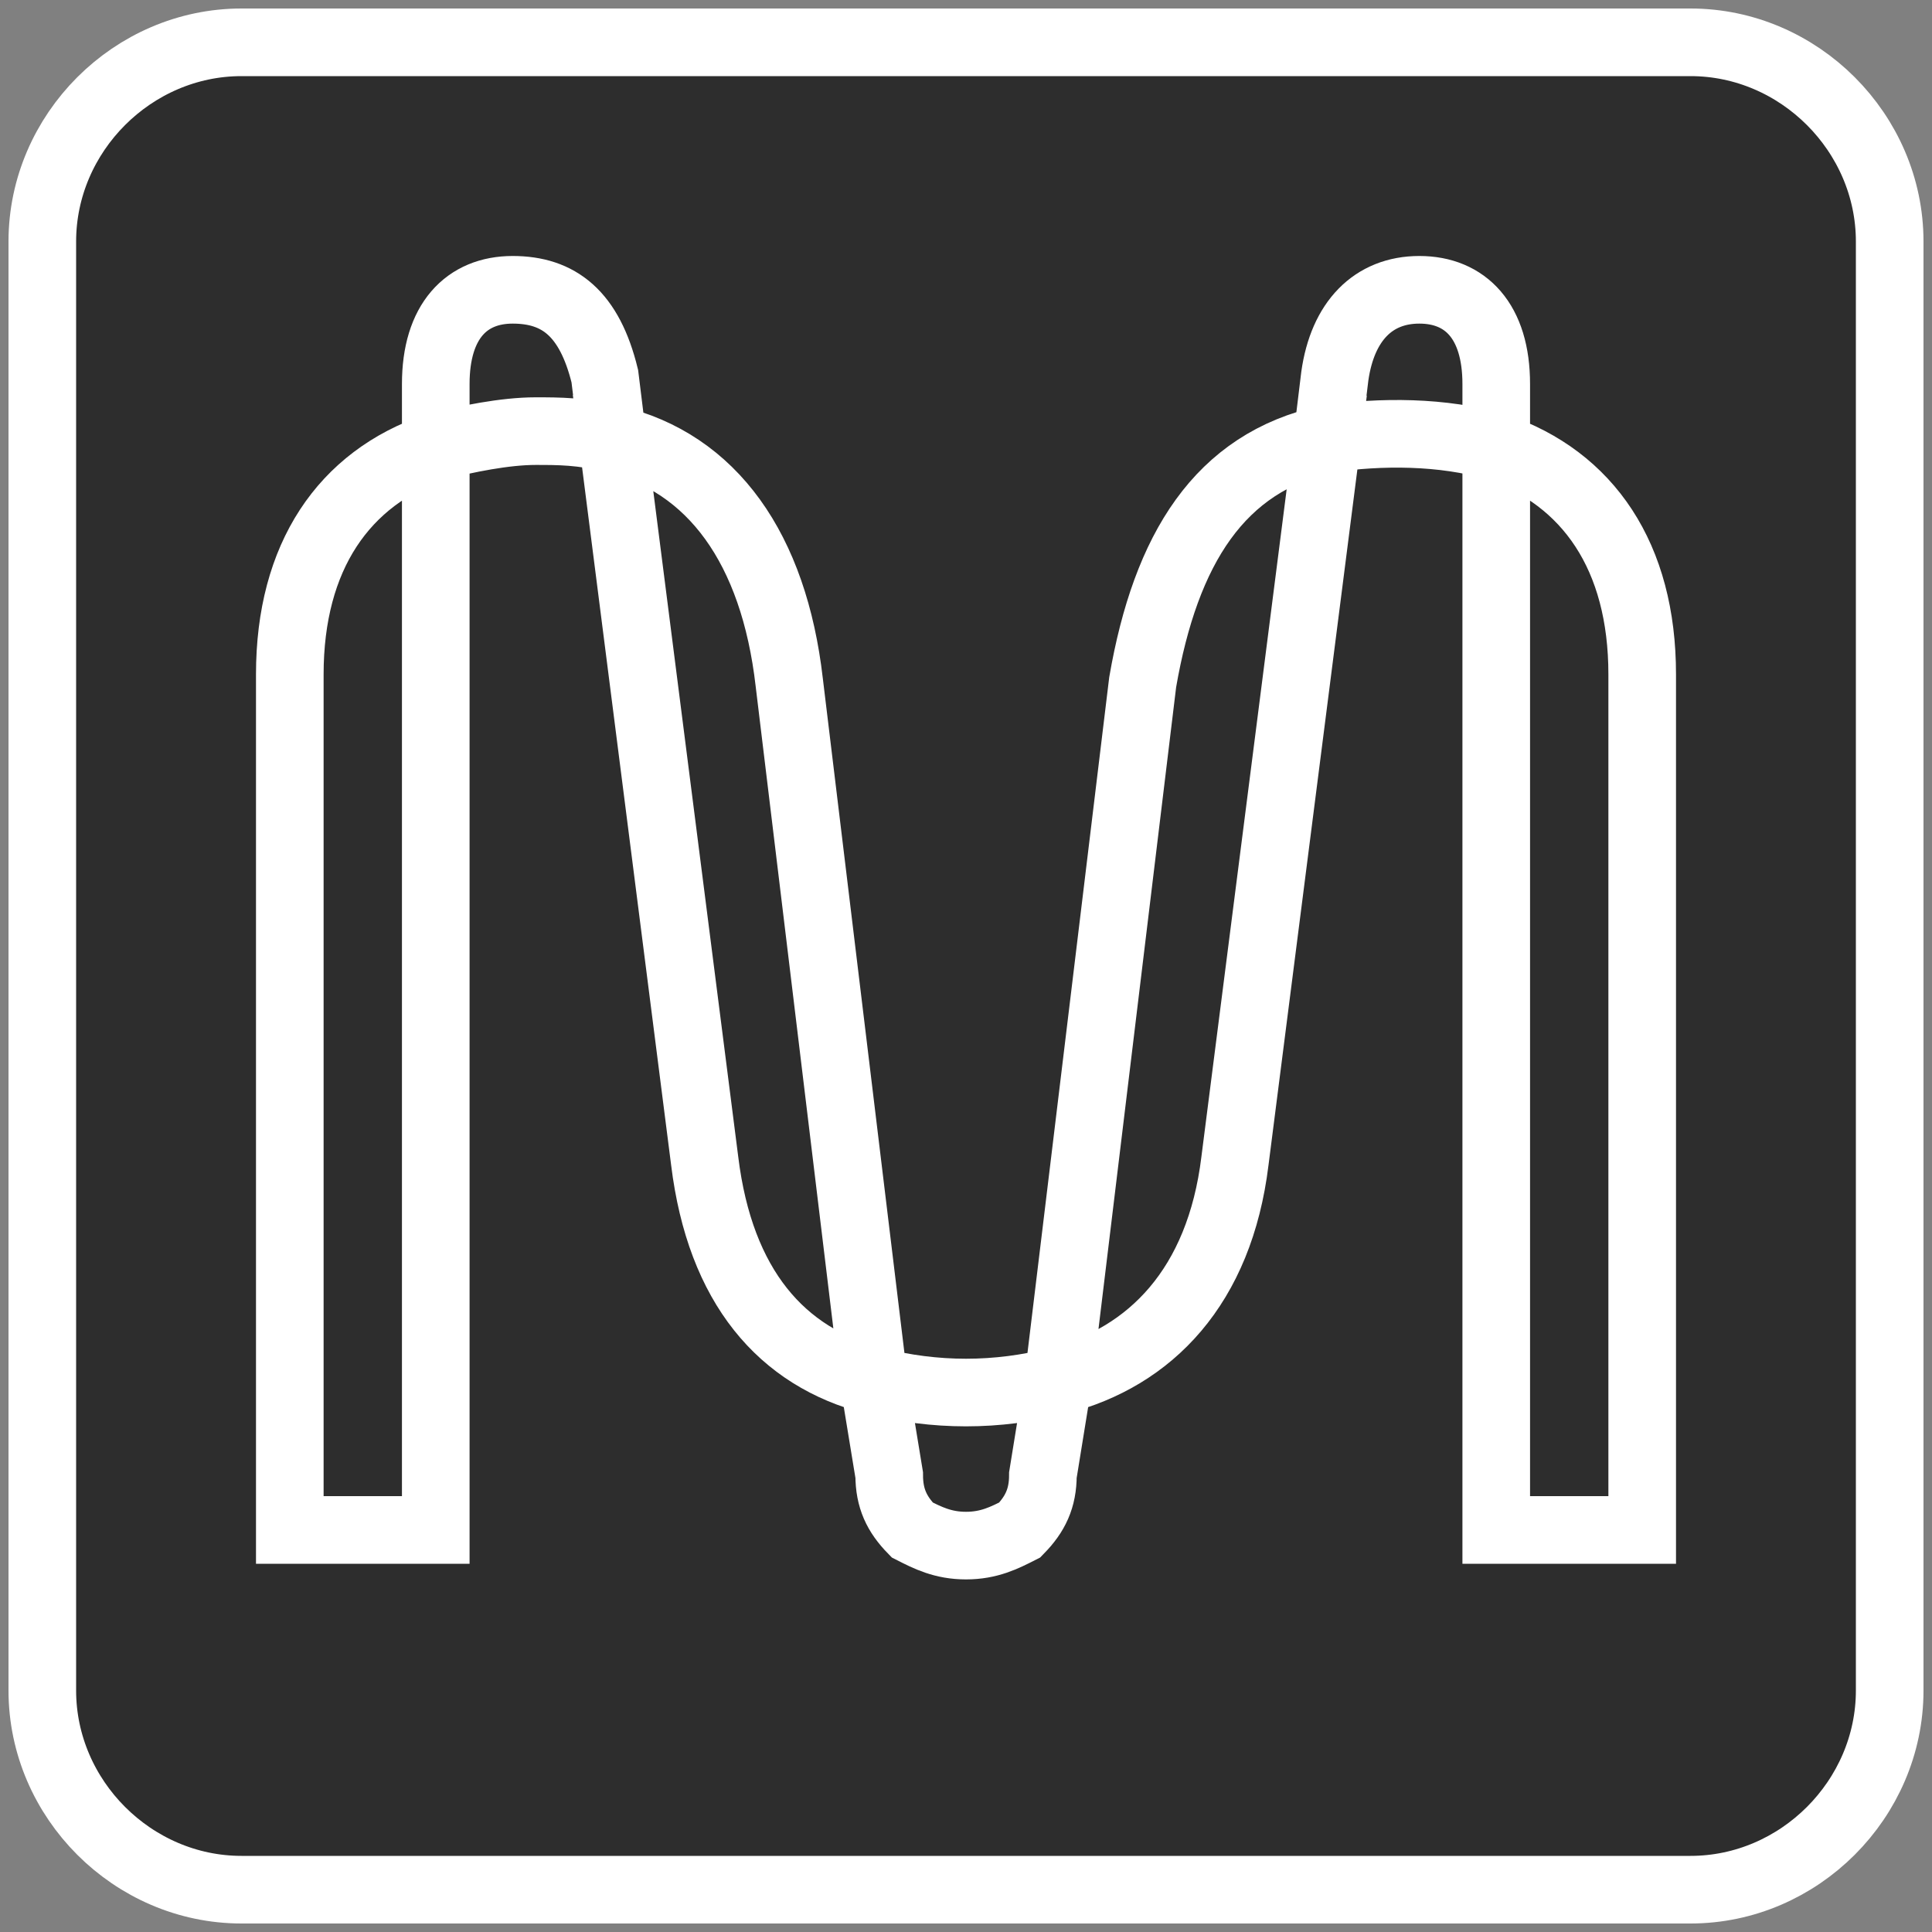 <svg width="20" height="20" viewBox="0 0 20 20" fill="none" xmlns="http://www.w3.org/2000/svg">
<rect x="0" y="0" width="20" height="20" fill="#808080" stroke="none"/>
<g clip-path="url(#clip0_4924_59721)">
<path d="M2.5 0.438H17.5C18.625 0.438 19.562 1.375 19.562 2.5V17.5C19.562 18.625 18.625 19.562 17.5 19.562H2.5C1.375 19.562 0.438 18.625 0.438 17.5V2.5C0.438 1.375 1.375 0.438 2.5 0.438Z" fill="#2D2D2D" stroke="white" stroke-width="0.7" stroke-miterlimit="5.333"/>
<path d="M10 16C10.239 16 10.398 15.919 10.557 15.838C10.716 15.675 10.796 15.512 10.796 15.269L10.954 14.294C10.318 14.456 9.682 14.456 9.045 14.294L9.205 15.269C9.205 15.512 9.284 15.675 9.443 15.838C9.602 15.919 9.761 16 10 16ZM15.489 15.838H17V6.981C17 5.763 16.443 4.95 15.489 4.625V15.838ZM3 15.838H4.511V4.625C3.557 4.95 3 5.763 3 6.981V15.838V15.838ZM10.954 14.294C11.909 14.05 12.625 13.319 12.784 12.019L13.739 4.544C12.625 4.787 12.068 5.681 11.829 7.062L10.954 14.294ZM9.045 14.294L8.17 7.062C8.011 5.681 7.375 4.787 6.341 4.544L7.295 12.019C7.455 13.319 8.091 14.05 9.045 14.294ZM15.489 4.625V3.975C15.489 3.325 15.171 3 14.693 3C14.216 3 13.898 3.325 13.818 3.894L13.739 4.544C14.296 4.463 14.932 4.463 15.489 4.625ZM4.511 4.625C4.83 4.544 5.227 4.463 5.545 4.463C5.784 4.463 6.023 4.463 6.341 4.544L6.261 3.894C6.102 3.244 5.784 3 5.307 3C4.83 3 4.511 3.325 4.511 3.975V4.625Z" fill="#2D2D2D" stroke="white" stroke-width="0.7" stroke-miterlimit="5.333"/>
</g>
<defs>
<clipPath id="clip0_4924_59721">
<rect width="20" height="20" fill="white"/>
</clipPath>
</defs>
</svg>

